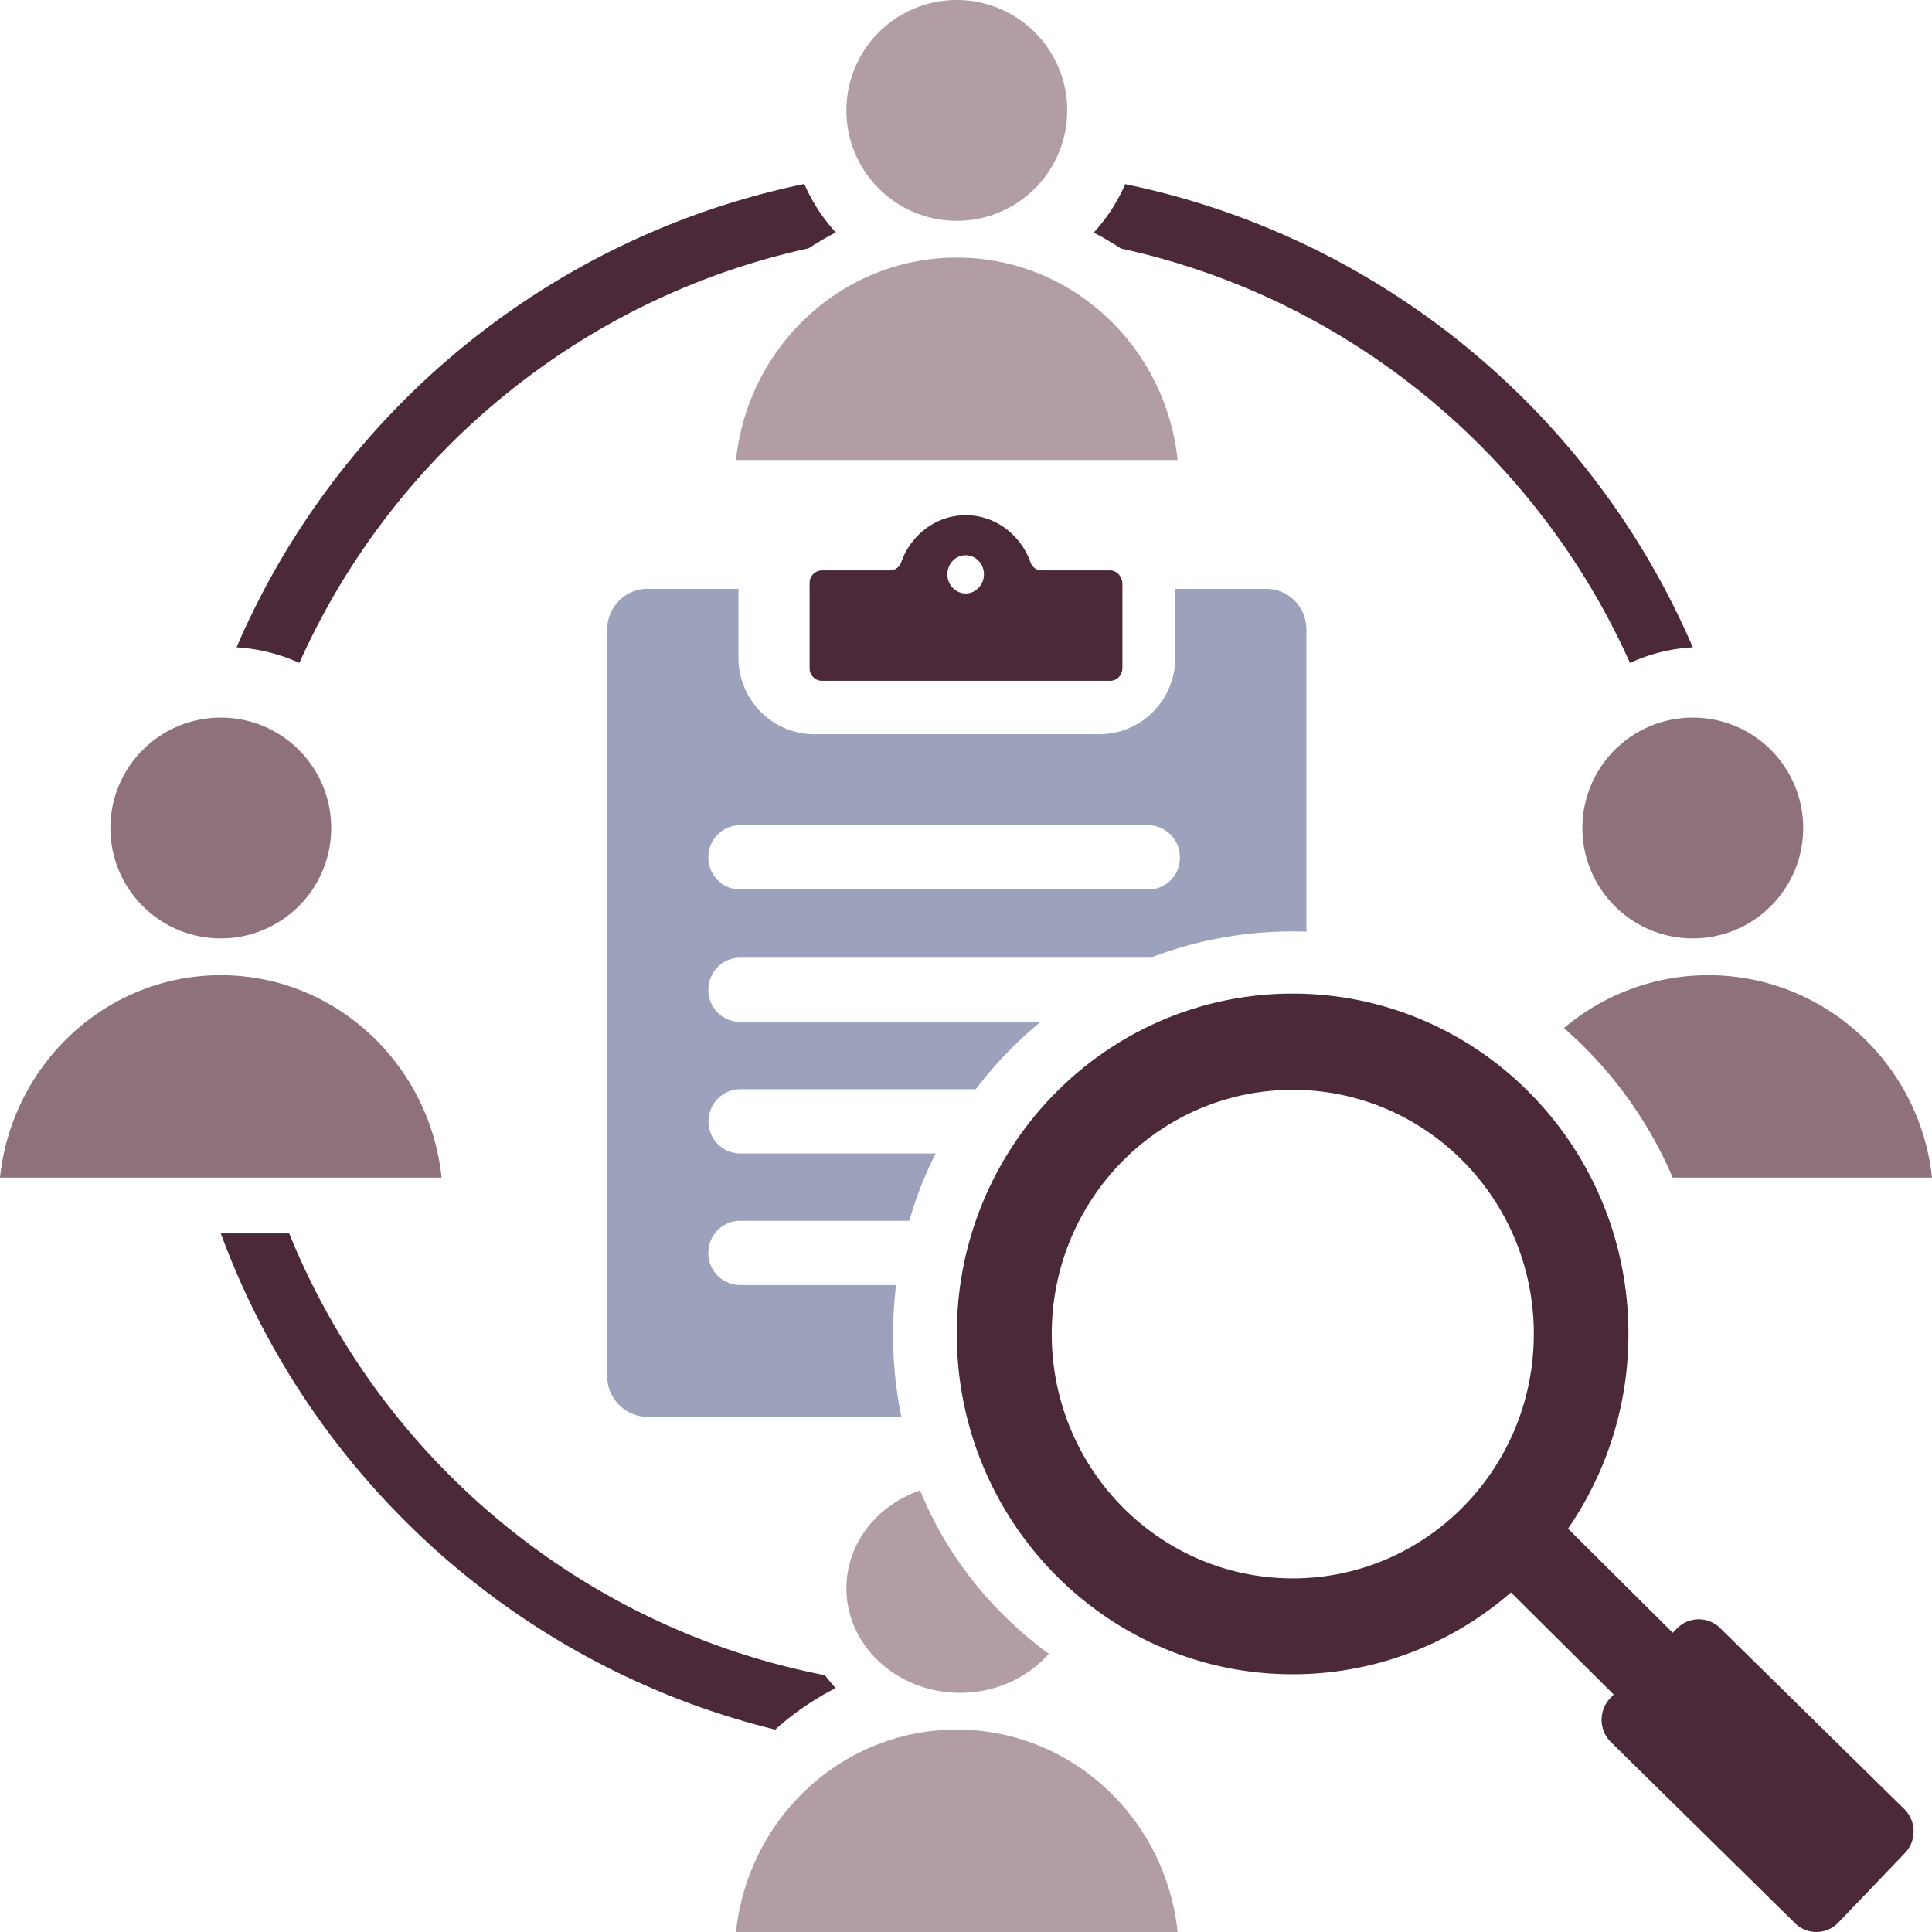 <svg width="84" height="84" viewBox="0 0 84 84" xmlns="http://www.w3.org/2000/svg">
    <g fill-rule="nonzero" fill="none">
        <path d="M70.869 28.822a7.533 7.533 0 0 1 2.731-.677c-4.432-10.301-13.664-17.87-24.678-20.138a7.573 7.573 0 0 1-1.37 2.106c.405.206.803.442 1.186.692 9.806 2.135 18.037 8.872 22.13 18.017zM35.154 10.798c.383-.25.773-.479 1.186-.692A7.573 7.573 0 0 1 34.97 8c-11.021 2.275-20.253 9.837-24.685 20.145a7.686 7.686 0 0 1 2.731.677C17.11 19.677 25.34 12.94 35.154 10.798zm1.178 62.598a8.496 8.496 0 0 1-.464-.56c-10.498-2.039-19.281-9.313-23.294-19.209H9.6C13.539 64.34 22.602 72.476 33.704 75.2a12.34 12.34 0 0 1 2.628-1.804zM82.803 78.664l-8.02-7.884a1.32 1.32 0 0 0-1.877.03l-.177.18-4.555-4.528a14.861 14.861 0 0 0 2.627-8.465c0-8.174-6.535-14.797-14.6-14.797-8.066 0-14.601 6.623-14.601 14.797 0 8.167 6.535 14.797 14.6 14.797 3.628 0 6.947-1.343 9.494-3.558l4.467 4.438-.155.164a1.364 1.364 0 0 0 .03 1.902l8.014 7.883a1.32 1.32 0 0 0 1.876-.03l2.892-3.02a1.366 1.366 0 0 0-.015-1.91zm-26.595-10.04c-5.792 0-10.48-4.757-10.48-10.62 0-5.87 4.696-10.62 10.48-10.62 5.784 0 10.48 4.75 10.48 10.613 0 5.87-4.696 10.628-10.48 10.628z" fill="#4B2938"/>
        <path d="M19.2 51.2H0c.52-4.946 4.622-8.8 9.6-8.8s9.08 3.854 9.6 8.8zM68.8 36c0 2.652 2.148 4.8 4.8 4.8 2.652 0 4.8-2.148 4.8-4.8 0-2.652-2.148-4.8-4.8-4.8a4.799 4.799 0 0 0-4.8 4.8M68 44.699a18.044 18.044 0 0 1 4.726 6.501H84c-.527-4.946-4.681-8.8-9.723-8.8A9.709 9.709 0 0 0 68 44.699M9.6 40.8c2.652 0 4.8-2.148 4.8-4.8 0-2.652-2.148-4.8-4.8-4.8A4.799 4.799 0 0 0 4.8 36c0 2.652 2.148 4.8 4.8 4.8z" fill="#8F717E"/>
        <path d="M48.257 24.8h-2.965a.516.516 0 0 1-.49-.357c-.424-1.189-1.524-2.043-2.81-2.043-1.285 0-2.385.847-2.809 2.043a.522.522 0 0 1-.49.357h-2.965a.542.542 0 0 0-.528.551v3.698c0 .302.238.551.528.551h12.544c.29 0 .528-.249.528-.551V25.35c-.022-.302-.253-.551-.543-.551zm-6.272 1.002c-.438 0-.795-.373-.795-.831 0-.458.357-.831.795-.831.439 0 .795.373.795.83 0 .46-.356.832-.795.832z" fill="#4B2938"/>
        <path d="M55.057 25.6h-3.956v2.994c0 1.835-1.478 3.328-3.295 3.328H35.401c-1.816 0-3.295-1.493-3.295-3.328V25.6H28.15c-.963 0-1.75.795-1.75 1.768v32.464c0 .973.787 1.768 1.75 1.768h11.038a17.97 17.97 0 0 1-.36-3.58c0-.729.044-1.442.132-2.148h-6.78a1.388 1.388 0 0 1-1.383-1.396c0-.773.618-1.397 1.383-1.397h7.354a16.772 16.772 0 0 1 1.147-2.927h-8.494a1.388 1.388 0 0 1-1.382-1.396c0-.773.618-1.397 1.382-1.397h10.237a17.602 17.602 0 0 1 2.816-2.927H32.18a1.388 1.388 0 0 1-1.383-1.397c0-.772.618-1.396 1.383-1.396h17.847a17.154 17.154 0 0 1 6.773-1.13V27.362c0-.974-.78-1.761-1.743-1.761zm-5.133 13.075H32.18a1.388 1.388 0 0 1-1.383-1.397c0-.773.618-1.397 1.383-1.397h17.737c.765 0 1.383.624 1.383 1.397a1.377 1.377 0 0 1-1.376 1.397z" fill="#9CA2BB"/>
        <path d="M41.6 9.6c2.652 0 4.8-2.148 4.8-4.8 0-2.652-2.148-4.8-4.8-4.8a4.799 4.799 0 0 0-4.8 4.8c0 2.652 2.148 4.8 4.8 4.8zM41.6 11.2c-4.986 0-9.08 3.854-9.6 8.8h19.2c-.52-4.954-4.622-8.8-9.6-8.8M41.6 75.2c-4.986 0-9.08 3.854-9.6 8.8h19.2c-.52-4.954-4.622-8.8-9.6-8.8zM36.8 69.055c0 2.511 2.213 4.545 4.946 4.545 1.558 0 2.943-.664 3.854-1.695-2.507-1.84-4.456-4.29-5.593-7.105-1.875.643-3.207 2.304-3.207 4.255" fill="#B29DA7"/>
    </g>
</svg>
